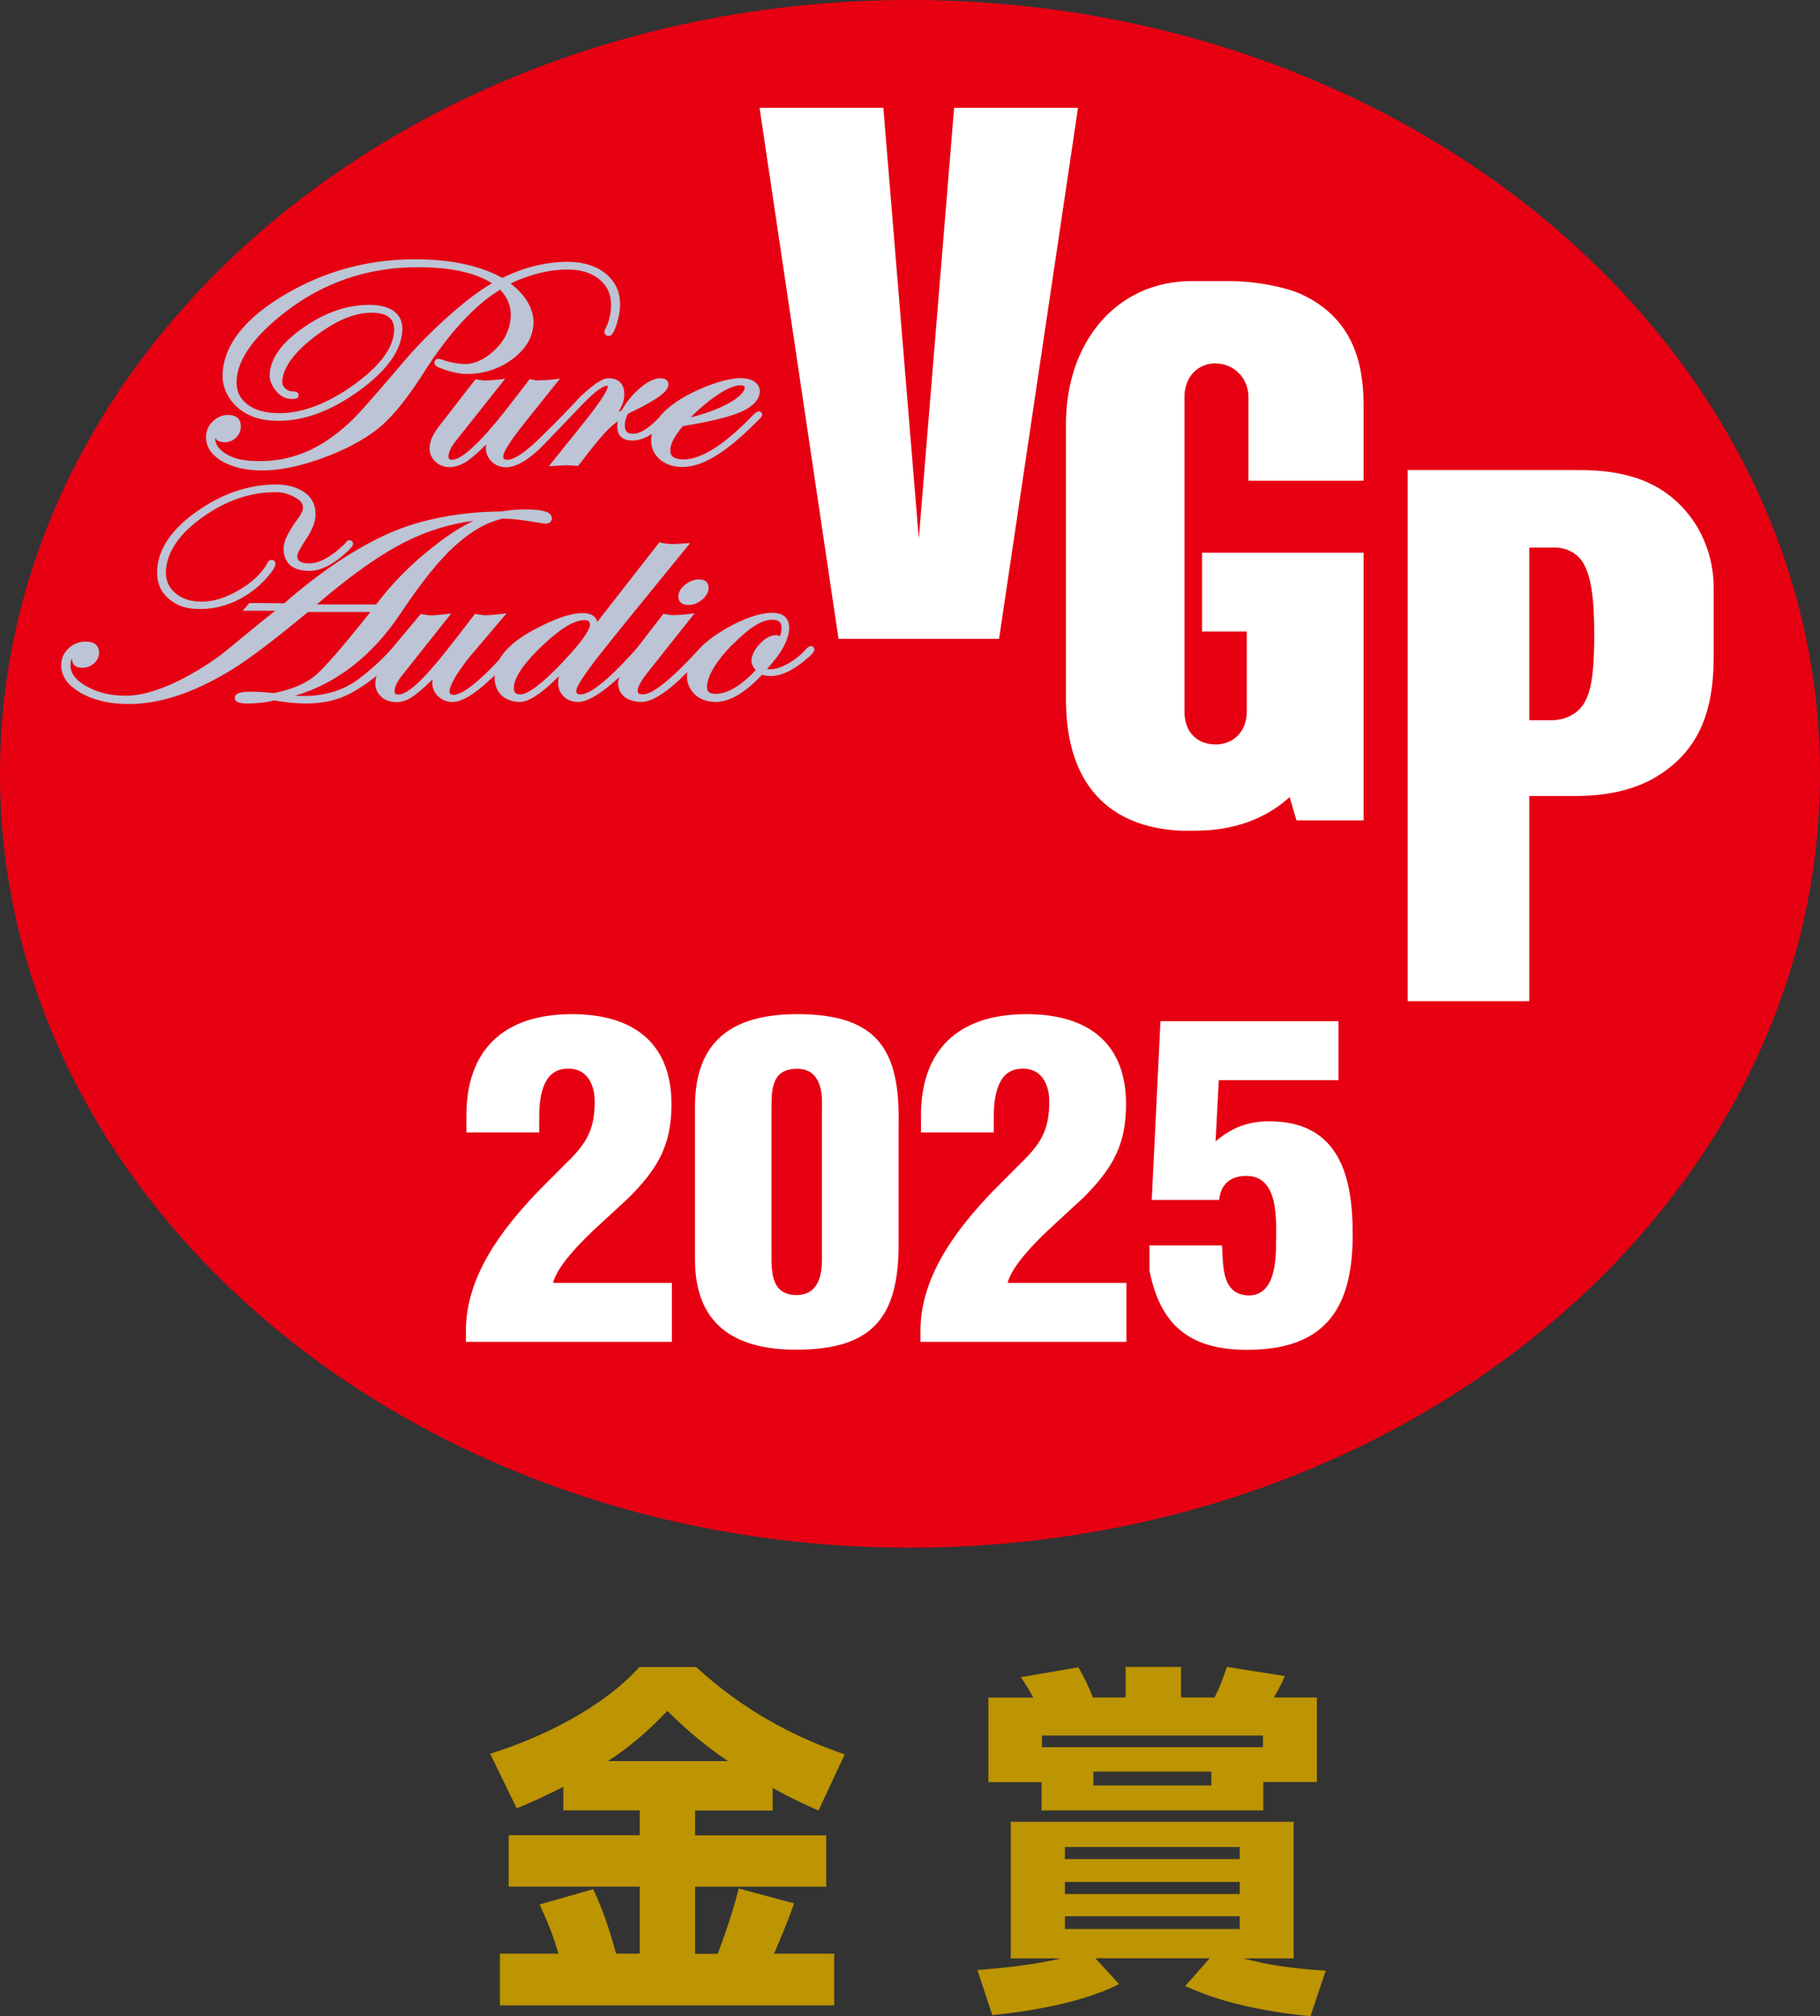 <?xml version="1.0" encoding="UTF-8"?>
<svg id="_レイヤー_2" data-name="レイヤー 2" xmlns="http://www.w3.org/2000/svg" viewBox="0 0 141.73 156.95">
  <rect x="0" y="0" width="141.73" height="156.95" fill="#333333" stroke="none"/>
  <defs>
    <style>
      .cls-1 {
        fill: #e60012;
      }

      .cls-2 {
        fill: #fff;
      }

      .cls-3 {
        fill: #bd9401;
      }

      .cls-4 {
        fill: #bcc4d5;
      }
    </style>
  </defs>
  <g id="_レイヤー_1-2" data-name="レイヤー 1">
    <g>
      <g>
        <path class="cls-3" d="M43.87,139.09c-1.25.62-2.27,1.11-3.63,1.67l-2.07-4.25c4.11-1.28,8.82-3.63,11.62-6.75h4.42c4.14,3.8,8.31,5.67,11.57,6.8l-2.04,4.37c-1.08-.48-2.27-1.02-3.57-1.76v1.76h-6.04v1.93h10.21v4h-10.21v5.22h1.76c.91-2.38,1.39-4.11,1.64-5.08l4.31,1.16c-.34.94-.65,1.81-1.56,3.91h4.68v4.03h-26.03v-4.03h4.56c-.37-1.25-.65-2.04-1.47-3.83l4.17-1.19c1.02,2.1,1.62,4.45,1.79,5.02h1.84v-5.22h-10.21v-4h10.21v-1.93h-5.95v-1.84ZM56.68,137.08c-2.3-1.56-3.86-3.06-4.71-3.91-1.11,1.16-2.49,2.52-4.62,3.91h9.33Z"/>
        <path class="cls-3" d="M76.1,153.35c4.05-.31,6.04-.79,6.49-.91h-3.88v-10.63h22.03v10.63h-3.91c2.13.57,3.83.77,6.41.96l-1.19,3.54c-5.75-.57-8.5-1.79-9.75-2.35l1.9-2.16h-8.9l1.84,2.01c-3.49,1.79-8.76,2.3-9.87,2.41l-1.16-3.52ZM81.11,138.72h-4.14v-6.58h3.49c-.23-.45-.31-.6-.96-1.59l4.48-.77c.37.65.79,1.47,1.13,2.35h2.55v-2.38h4.31v2.38h2.61c.17-.34.48-.91.96-2.38l4.51.71c-.17.43-.31.74-.85,1.67h3.35v6.58h-4.17v2.21h-17.27v-2.21ZM98.35,136v-.91h-17.21v.91h17.21ZM82.93,143.77v.94h13.61v-.94h-13.61ZM82.93,146.49v.94h13.61v-.94h-13.61ZM82.93,149.16v.99h13.61v-.99h-13.61ZM85.14,137.9v1.08h9.19v-1.08h-9.19Z"/>
      </g>
      <path class="cls-1" d="M141.73,60.23c0,33.27-31.73,60.24-70.87,60.24S0,93.5,0,60.23,31.73,0,70.86,0s70.87,26.97,70.87,60.23Z"/>
      <path class="cls-2" d="M119.09,56.06v-13.44h2.03c.71,0,1.67.35,2.17,1.2.56.96.86,2.49.86,5.53,0,3.55-.32,5.04-1.2,5.9-.62.61-1.51.81-2.04.81h-1.82ZM129.15,60.36c2.95-1.86,4.3-4.69,4.3-9.19v-5.42c0-3.9-2.39-7.48-6.28-8.62-1.01-.3-2.28-.54-4.18-.54h-13.37v41.34h9.47v-15.97h3.62c2.78,0,4.9-.62,6.44-1.6Z"/>
      <polygon class="cls-2" points="74.3 8.39 71.55 41.92 68.79 8.39 59.15 8.39 65.3 49.73 77.8 49.73 83.95 8.39 74.3 8.39"/>
      <path class="cls-2" d="M94.67,28.29c1.38,0,2.55,1.12,2.55,2.59v6.54h8.97v-5.66c0-2.63-.33-6.82-4.93-8.89-1.05-.47-3.29-.99-5.56-.99h-2.88c-5.88,0-9.81,4.75-9.81,11.14v21.43c0,6.74,3.49,9.95,8.92,10.21.28.01.85,0,1.14,0,2.83,0,5.39-.82,7.36-2.62l.53,1.82h5.23v-20.84h-12.58v6.14h3.48v6.23c0,1.67-1.16,2.56-2.42,2.56-1.37,0-2.43-.89-2.43-2.55v-24.54c0-1.47,1-2.58,2.43-2.58Z"/>
      <g>
        <path class="cls-4" d="M38.92,22.52c.62.64.9,1.35.85,2.15-.06.99-.48,1.85-1.24,2.57-.86.81-1.72,1.18-2.62,1.08-.44-.05-.83-.1-1.48-.32l-.09-.03c-.2-.08-.41-.04-.49.14l-.02.07c-.02.31.23.4.78.59.44.16,1.16.34,1.74.34,1.31,0,2.49-.38,3.52-1.13,1.04-.76,1.6-1.68,1.67-2.72.07-1.13-.56-2.26-1.78-3.19,1.54-.73,3.03-1.09,4.44-1.09,1.08,0,1.94.28,2.55.83.62.55.89,1.26.83,2.17-.04.59-.19,1.15-.46,1.66-.03.07-.05.12-.05.18,0,.11.04.19.08.23.04.04.12.1.25.1.23,0,.4-.24.6-.85.16-.49.26-.94.28-1.36.07-1.06-.29-1.93-1.05-2.59-.75-.64-1.78-.97-3.05-.97-1.64,0-3.39.43-5.06,1.25-1.75-.96-4.04-1.45-6.82-1.45-3.59,0-6.98.91-10.06,2.72-3.11,1.82-4.76,3.88-4.9,6.11-.07,1.04.35,1.99,1.2,2.74.77.67,1.83,1.01,3.15,1.01,2,0,4.1-.78,6.24-2.32,2.16-1.55,3.3-3.12,3.4-4.67.04-.55-.11-1.01-.43-1.35-.43-.46-1.15-.69-2.15-.69-1.7,0-3.41.58-5.08,1.74-1.7,1.17-2.6,2.4-2.67,3.65-.03.45.15.9.55,1.37.32.38.74.57,1.24.57.29,0,.45-.09.47-.28,0-.08-.02-.15-.07-.2-.09-.1-.25-.11-.36-.11-.25,0-.45-.08-.62-.24-.17-.16-.24-.34-.23-.56.07-1.06.91-2.22,2.51-3.45,1.61-1.24,3.1-1.88,4.43-1.88.7,0,1.2.15,1.48.45.22.24.32.57.29,1.01-.08,1.33-1.15,2.73-3.16,4.17-2.03,1.45-3.97,2.19-5.78,2.19-1.09,0-1.94-.24-2.53-.72-.58-.47-.85-1.08-.79-1.88.1-1.63,1.38-3.41,3.81-5.29,2.98-2.3,6.43-3.47,10.27-3.47,2.58,0,4.48.41,5.8,1.25-.95.55-2.01,1.35-3.16,2.36-1.34,1.18-2.53,2.37-3.54,3.54-2,2.35-3.31,3.85-3.9,4.46-.54.56-1.18,1.12-1.92,1.65-1.68,1.21-3.53,1.83-5.5,1.83-1.04,0-1.88-.09-2.61-.51-.62-.36-.92-.78-.93-1.29.02.03.04.06.07.09.15.16.38.24.69.24s.61-.11.85-.33c.23-.22.37-.49.39-.8.02-.31-.05-.55-.21-.72-.17-.18-.43-.27-.78-.27-.44,0-.83.16-1.17.48-.34.32-.52.7-.54,1.15-.05.78.36,1.44,1.21,1.95.82.49,1.88.74,3.15.74,1.53,0,3.32-.4,5.31-1.19,1.69-.68,3.04-1.46,4.01-2.31.97-.85,2.08-2.24,3.29-4.15,1.93-3.03,3.92-5.19,5.92-6.42Z"/>
        <path class="cls-4" d="M59.11,32.02c-.13,0-.27.08-.43.25-2.22,2.32-4.05,3.49-5.45,3.49-.43,0-.72-.09-.88-.25-.11-.12-.16-.29-.15-.53.03-.47.36-1.08.97-1.81,2.13-.35,3.64-.72,4.49-1.09.96-.42,1.47-.95,1.51-1.58.01-.21-.04-.52-.4-.78-.29-.21-.73-.29-1.05-.29-.82,0-1.96.3-3.2.85-1.52.67-2.61,1.43-3.2,2.23-.85.87-1.46,1.25-2.04,1.25-.22,0-.38-.05-.48-.16-.11-.12-.16-.32-.14-.6.01-.2.08-.45.21-.76l.1-.07c.42-.21.74-.37.95-.47,1.85-.96,2.11-1.43,2.13-1.74.01-.18-.06-.29-.12-.35-.11-.11-.27-.17-.49-.17-.46,0-.99.25-1.57.74-.55.46-1.04,1.04-1.44,1.73-.09.06-.18.12-.27.18.28-.48.43-.89.45-1.25.03-.46-.07-.82-.29-1.06-.21-.22-.53-.34-.94-.34-.28,0-.79.14-2.1,1.35-.07.06-.21.22-.42.44-.25.27-.6.64-.99,1.04-.92.95-2.03,2.03-2.3,2.28-1.14,1.02-1.74,1.24-2.04,1.24-.14,0-.24-.03-.29-.08-.04-.04-.05-.11-.05-.21.01-.21.25-.82,1.71-2.64l2.71-3.39-.48.06c-.44.06-1.03.08-1.24.08-.14,0-.21-.01-.38-.05l-.26-.05-1.55,2.01c-2.73,3.53-3.95,4.27-4.48,4.27-.08,0-.19-.01-.24-.07-.05-.06-.06-.16-.05-.24.02-.31.2-.69.53-1.11l3.88-4.89-.47.06c-.45.05-.91.08-1.07.08-.15,0-.33-.02-.65-.08l-.12-.02-2.81,3.62c-.48.62-.73,1.15-.76,1.64-.03.44.11.82.41,1.12.3.3.68.46,1.14.46s1.04-.21,1.49-.55c.32-.24.78-.64,1.37-1.22-.01.06-.02.12-.03.17-.03.44.11.82.42,1.14.3.31.69.47,1.15.47.79,0,1.81-.6,2.88-1.7.63-.65,1.34-1.39,1.97-2.05.73-.77,1.37-1.43,1.58-1.63.89-.84,1.29-.97,1.44-.97.02,0,.03,0,.04,0,0,.02,0,.05,0,.11-.01.18-.27.78-1.84,2.75l-2.74,3.41.44-.03c.52-.03.86-.04.9-.05.08,0,.36.02.84.05h.11s.06-.08.06-.08c.97-1.27,1.66-2.12,2.04-2.52.27-.29.6-.58.98-.88-.02.1-.04.2-.04.29-.02.39.06.69.26.9.2.22.52.32.93.32.47,0,.98-.17,1.51-.52-.03.11-.05.22-.06.34-.04.64.17,1.19.63,1.61.44.41,1.08.63,1.81.63,1.44,0,3.15-.98,5.24-3l.64-.62c.29-.29.32-.34.33-.43,0-.13-.08-.24-.25-.28ZM56.62,31.45c-.76.41-1.72.76-2.84,1.04.66-.67,1.34-1.24,2-1.69.8-.54,1.43-.81,1.88-.81.14,0,.26.03.31.08.01.01.03.04.03.08-.02.27-.27.71-1.38,1.31Z"/>
      </g>
      <g>
        <path class="cls-4" d="M15.53,47.41c1.54,0,2.99-.51,4.29-1.53.36-.28.71-.62,1.06-1.03.49-.57.56-.81.57-.95,0-.11-.04-.19-.08-.23-.04-.04-.11-.09-.23-.09-.07,0-.21.03-.29.21-.46.83-1.21,1.55-2.24,2.14-1.07.62-1.97.9-2.92.9-.87,0-1.55-.23-2.07-.69-.51-.45-.74-1.02-.7-1.74.1-1.46,1.04-2.84,2.81-4.11,1.84-1.32,3.76-1.98,5.71-1.98.66,0,1.09.16,1.56.42.53.29.59.59.59.78,0,.32-.21.62-.48.99l-.05.06c-.64.93-.95,1.55-.97,2.03-.04.56.13,1.03.47,1.37.31.3.87.48,1.52.48.86,0,1.81-.46,2.81-1.36.54-.49.59-.62.6-.73,0-.08-.02-.16-.07-.21-.04-.04-.11-.09-.23-.09-.13,0-.2.1-.27.19-.02.03-.05.07-.08.1-1.02.99-1.96,1.51-2.75,1.51-.41,0-.68-.07-.82-.22-.09-.09-.12-.22-.11-.39,0-.11.1-.4.62-1.19.5-.73.76-1.35.79-1.9.04-.75-.22-1.34-.78-1.77-.58-.44-1.37-.67-2.29-.67-2.12,0-4.2.71-6.17,2.1-1.95,1.37-2.99,2.89-3.09,4.52-.06.92.23,1.68.86,2.24.66.58,1.38.83,2.4.83Z"/>
        <path class="cls-4" d="M52.82,46.36c-.01.21.04.38.16.51.13.14.35.22.63.22.37,0,.72-.13,1.04-.39.33-.27.51-.57.53-.89.01-.21-.04-.37-.15-.5-.13-.14-.33-.21-.61-.21-.36,0-.71.13-1.04.39-.34.27-.53.56-.55.88Z"/>
        <path class="cls-4" d="M63.34,50.37l-.1-.08h-.09c-.11,0-.21.06-.38.23-.37.43-.83.81-1.38,1.12-.67.38-1.23.52-1.66.43,1.1-1.19,1.67-2.21,1.72-3.1.03-.39-.07-.69-.27-.91-.22-.24-.58-.36-1.05-.36-.93,0-2.18.42-3.53,1.19-1.04.59-1.83,1.22-2.35,1.84-2.54,2.75-3.67,3.32-4.17,3.32-.18,0-.31-.03-.37-.1-.02-.02-.06-.07-.05-.21.01-.2.15-.59.72-1.33l3.71-4.67-.48.06c-.43.05-.94.08-1.19.08-.15,0-.37-.03-.64-.08l-.12-.02-2.07,2.68c-2.64,2.97-3.83,3.59-4.37,3.59-.1,0-.22-.01-.29-.08-.04-.04-.06-.12-.05-.23.01-.16.22-.69,1.48-2.34.98-1.27,3.31-4.14,7.1-8.78l.29-.35-.45.03c-.5.03-.78.05-.85.05-.27,0-.69-.03-.98-.11l-.12-.03-4.84,6.2c-.03-.14-.09-.27-.19-.37-.2-.21-.53-.32-.95-.32-.9,0-2.11.41-3.72,1.26-1.37.72-2.31,1.53-2.79,2.39-2.74,2.94-3.6,2.84-3.8,2.62-.04-.04-.05-.11-.05-.21.02-.37.44-1.25,1.55-2.64l2.89-3.4-.5.06c-.43.05-.9.09-1.12.09-.16,0-.4-.03-.72-.09l-.12-.02-1.55,2.01c-1.72,2.22-3.44,4.27-4.42,4.27-.08,0-.19-.01-.24-.07-.05-.06-.06-.16-.05-.24.02-.31.2-.69.53-1.11l3.88-4.89-.47.06c-.45.05-.91.09-1.08.09s-.42-.04-.71-.09l-.11-.02-2.29,2.73c-.74.83-1.6,1.62-2.55,2.33-1.17.88-2.6,1.32-4.25,1.32-.22,0-.45,0-.7-.02,3.22-.93,6.04-3.13,8.22-6.41,1.6-2.4,3.01-4.16,4.2-5.23,1.33-1.19,2.41-1.81,3.71-2.14.64,0,1.46.08,2.42.25.81.14.91.14.95.14.44,0,.49-.3.5-.39,0-.13-.04-.25-.13-.34-.15-.16-.53-.38-1.96-.38-.58,0-1.22.05-1.85.16-3.19.02-6.28.61-8.7,1.68-2.61,1.15-5.37,2.99-8.21,5.47-.91-.02-1.76-.02-2.62-.02h-.09l-.52.6h2.53,0c-.84.66-1.96,1.57-3.33,2.71-.69.58-1.32,1.05-1.88,1.41-2.46,1.61-4.72,2.49-6.37,2.49-1.29,0-2.2-.22-3.15-.75-.85-.48-1.25-1.05-1.21-1.72,0-.14.05-.29.12-.44h0c-.01.22.04.39.16.52.14.15.36.22.65.22.32,0,.61-.11.87-.32.26-.21.4-.48.42-.79.02-.27-.05-.49-.2-.65-.18-.19-.46-.28-.85-.28-.49,0-.93.17-1.29.5-.37.33-.57.74-.6,1.22-.06.89.45,1.65,1.5,2.26,1.01.59,2.28.88,3.76.88,2.59,0,5.43-1,8.47-2.96,1.27-.83,3.12-2.24,5.48-4.2h4.86c-2.12,2.67-3.57,4.34-4.3,4.95-.74.62-1.82,1.08-3.22,1.36-.65-.07-1.24-.11-1.74-.11-.63,0-1.27.05-1.3.46,0,.09.02.18.09.25.13.14.41.21.9.21.76,0,1.46-.08,2.06-.24.95.16,1.77.24,2.45.24,1.2,0,2.24-.2,3.1-.59.79-.36,1.65-.92,2.44-1.57-.05.16-.08.32-.09.47-.03.44.11.82.41,1.12.31.31.72.46,1.3.46.43,0,.9-.19,1.38-.56.32-.23.77-.63,1.38-1.22-.01.06-.02.12-.03.17-.03.44.11.82.42,1.13.3.31.69.47,1.15.47.7,0,1.64-.55,2.87-1.69.15-.13.29-.26.41-.38v.02c-.04.58.12,1.07.46,1.46.32.36.89.59,1.49.59.71,0,1.71-.66,3.06-2.01-.03.13-.05.26-.06.38-.03.47.1.86.39,1.17.29.3.68.46,1.16.46.74,0,1.85-.68,3.2-1.93-.04.14-.07.26-.08.37-.03.44.12.82.44,1.12.35.32.95.44,1.36.44.85,0,2.03-.76,3.58-2.32,0,.06-.01.12-.02.17-.04.58.15,1.09.56,1.52.38.39,1,.63,1.65.63,1.1,0,2.32-.71,3.63-2.12.21.07.44.1.7.1.73,0,1.54-.36,2.43-1.05.86-.68.94-.86.95-1,0-.07-.02-.13-.06-.18ZM57.04,50.19c1.25-1.29,2.28-1.95,3.06-1.95.29,0,.5.06.62.19.11.11.15.29.14.53-.01.2-.05.39-.13.56-.1-.05-.21-.08-.31-.08-.4,0-.81.22-1.23.66-.42.43-.64.87-.67,1.29-.02.31.16.57.34.77-1.17,1.23-2.22,1.85-3.13,1.85-.27,0-.46-.06-.56-.17-.09-.09-.12-.23-.11-.42.05-.86.72-1.96,1.97-3.25ZM42.21,50.28c1.4-1.34,2.51-2.01,3.29-2.01.18,0,.3.04.37.11.06.06.08.16.07.29-.02.21-.23.79-1.54,2.24-2.35,2.59-3.4,3.14-3.87,3.14-.19,0-.33-.04-.41-.13-.08-.09-.12-.23-.1-.44.05-.79.79-1.87,2.19-3.21ZM33.84,42.48c-1.74,1.34-3.27,2.88-4.55,4.57h-4.62c2.65-2.28,5.01-3.94,7.01-4.93,1.63-.81,3.37-1.34,5.19-1.58-.91.43-1.93,1.07-3.03,1.94Z"/>
      </g>
      <g>
        <path class="cls-2" d="M36.32,88.16v-1.33c0-5.03,2.82-7.89,8.22-7.89,4.82,0,7.75,2.28,7.75,7.01,0,3.2-1.07,5.03-3.36,7.31l-2.32,2.14c-.96.88-3.21,3.03-3.54,4.46h9.25v4.59h-16.04v-.85c0-4.22,2.75-7.86,5.61-10.85l2.71-2.72c1.29-1.36,1.71-2.45,1.71-4.32,0-1.29-.61-2.65-2.25-2.52-1.89.1-2.07,2.45-2.07,3.74v1.22h-5.68Z"/>
        <path class="cls-2" d="M54.12,86.15c0-5.1,2.86-7.21,7.97-7.21,6.43,0,8,2.96,7.89,8.67v9.18c0,5.58-1.86,8.27-7.97,8.27-5,0-7.89-2.11-7.89-7.04v-11.87ZM64.01,86.15c0-.37.21-2.96-1.93-2.96-1.93,0-2,1.53-2,2.96v11.46c0,1.5,0,3.2,2,3.2,2.04-.07,1.93-2.31,1.93-3.2v-11.46Z"/>
        <path class="cls-2" d="M71.72,88.16v-1.33c0-5.03,2.82-7.89,8.22-7.89,4.82,0,7.75,2.28,7.75,7.01,0,3.2-1.07,5.03-3.36,7.31l-2.32,2.14c-.96.88-3.21,3.03-3.54,4.46h9.25v4.59h-16.04v-.85c0-4.22,2.75-7.86,5.61-10.85l2.71-2.72c1.29-1.36,1.71-2.45,1.71-4.32,0-1.29-.61-2.65-2.25-2.52-1.89.1-2.07,2.45-2.07,3.74v1.22h-5.68Z"/>
        <path class="cls-2" d="M89.69,93.4l.68-13.91h13.86v4.59h-9.32l-.25,4.76c1.25-1.05,2.5-1.56,4.18-1.56,5.57,0,6.5,4.49,6.5,8.81,0,5.51-1.93,8.98-8.22,8.98-4.61,0-6.79-2.04-7.61-6.19v-1.94h5.64c.14,1.22-.14,3.67,1.86,3.88,2.36.24,2.36-2.89,2.36-4.22,0-1.6.25-5.07-2.32-5.07-1.25,0-2,.68-2.11,1.87h-5.25Z"/>
      </g>
    </g>
  </g>
</svg>